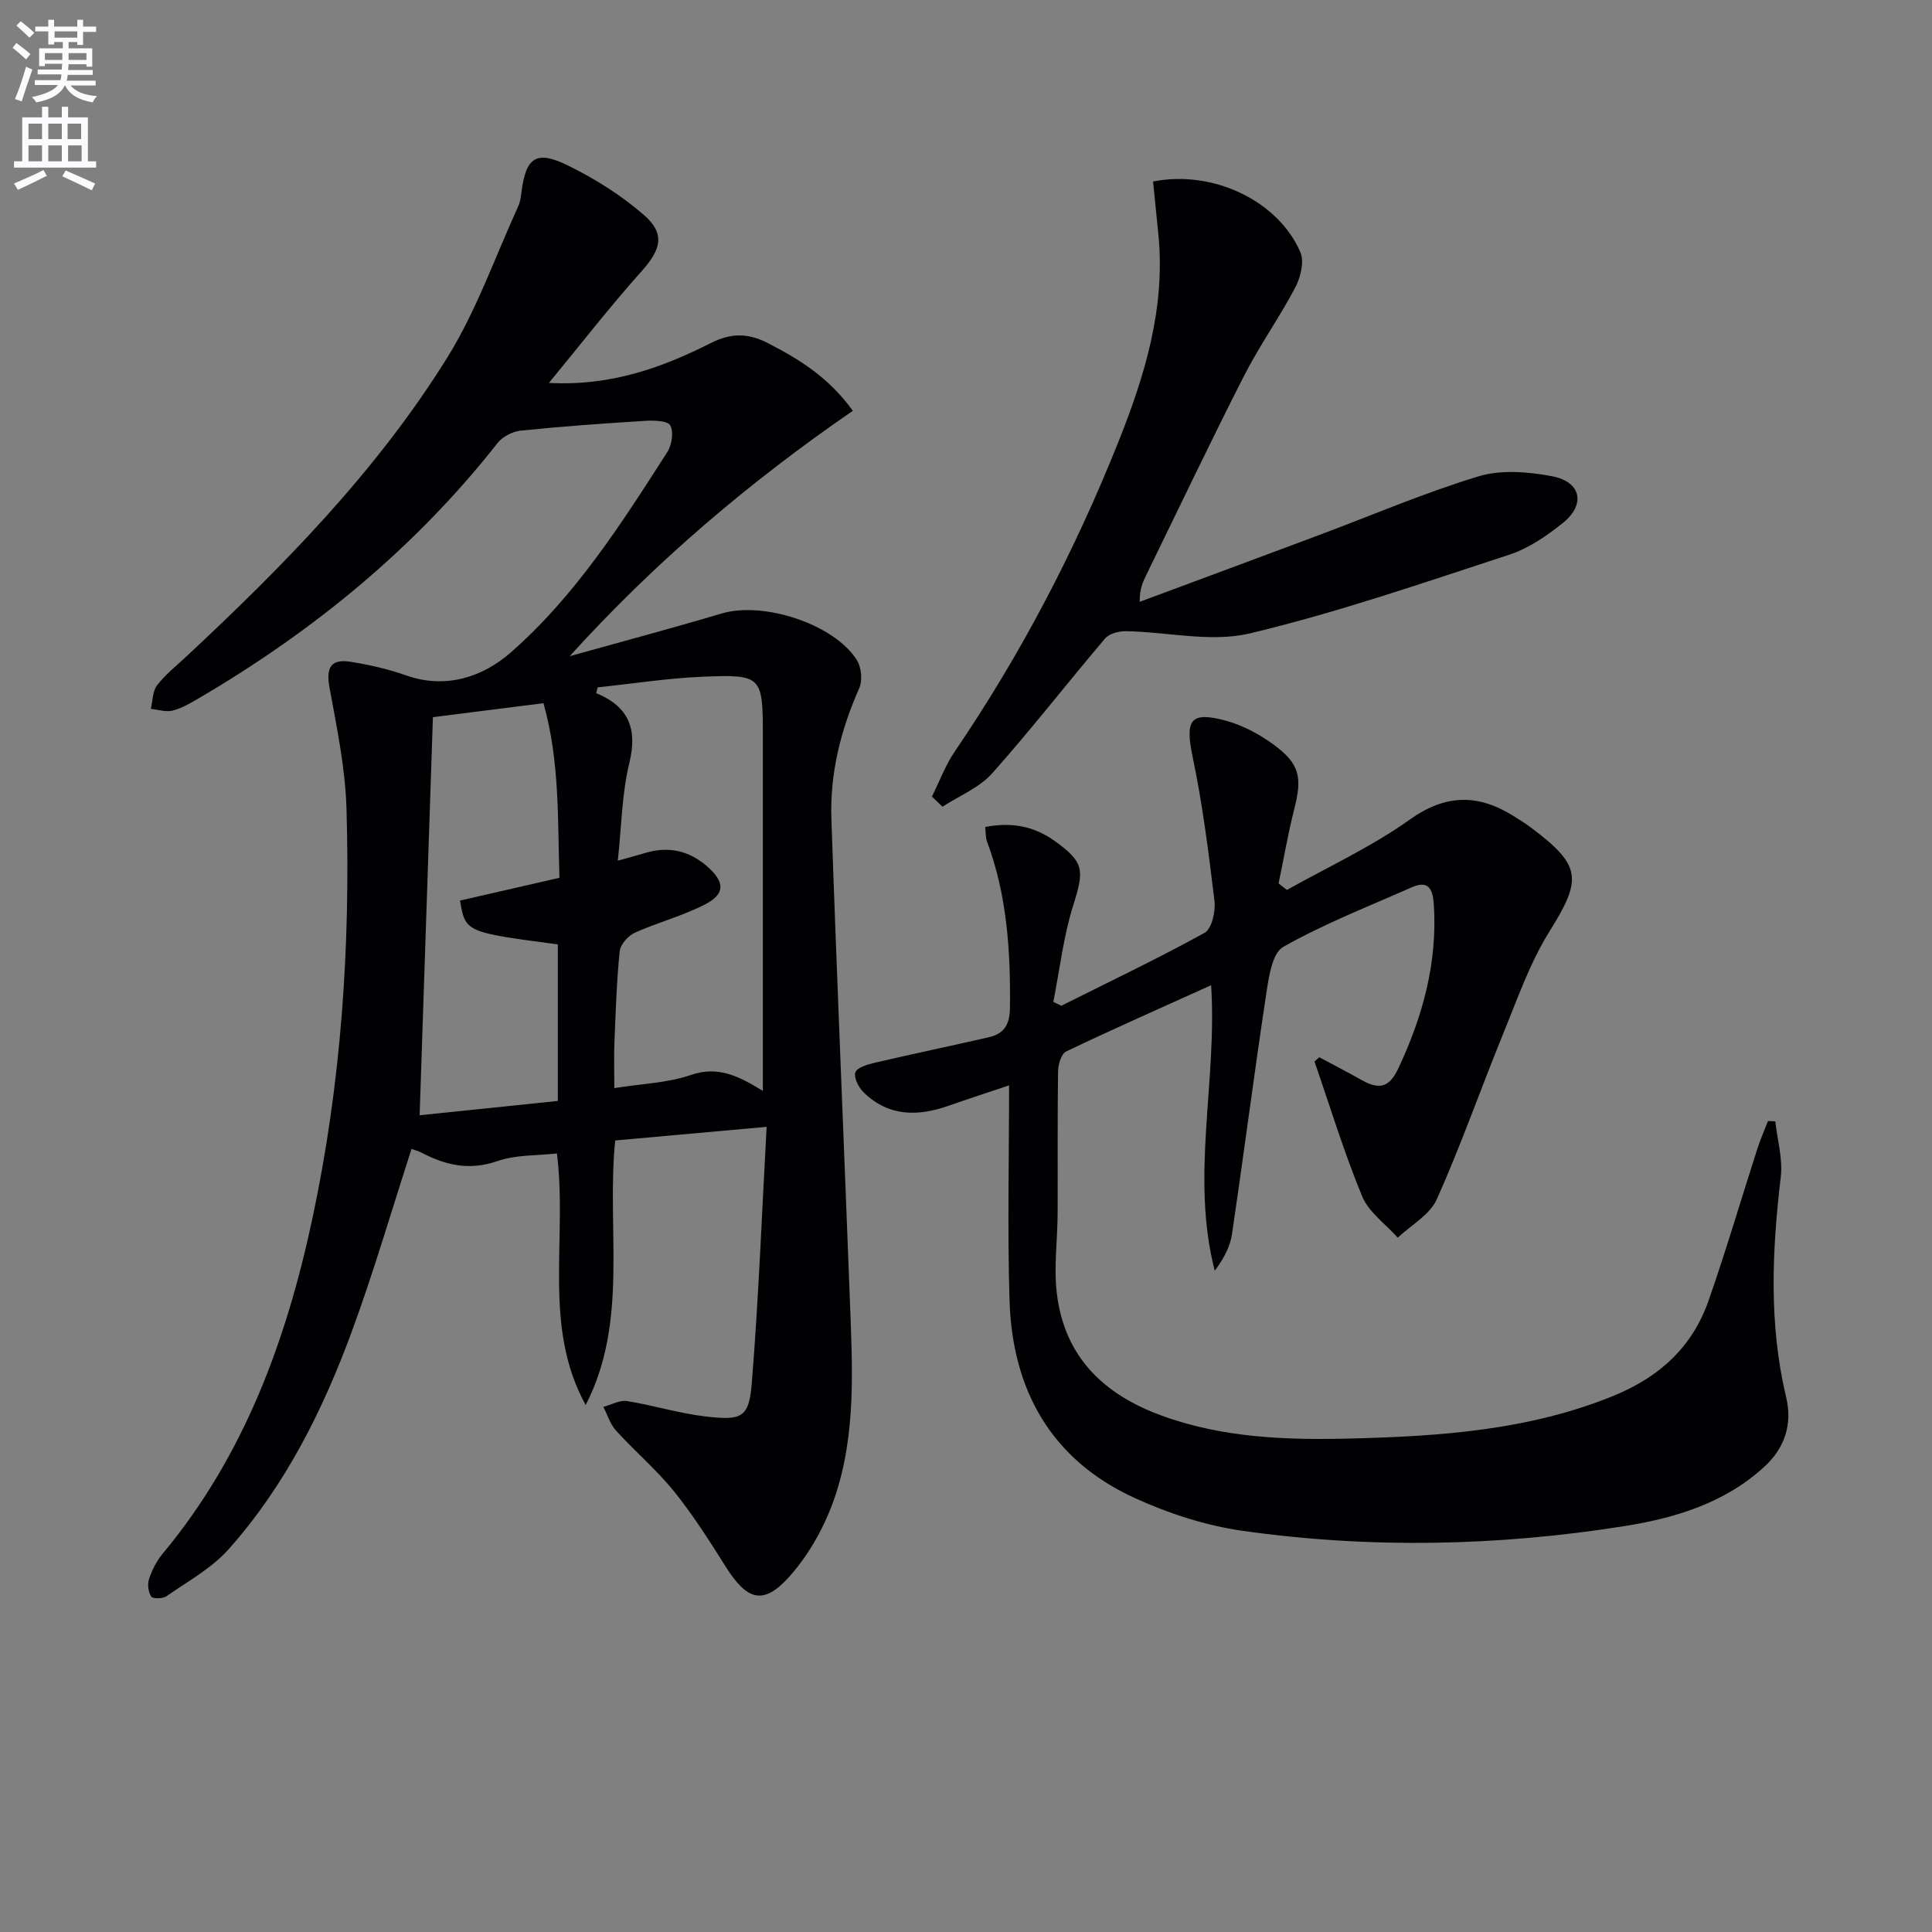 <svg enable-background="new 0 0 400 400" viewBox="0 0 400 400" xmlns="http://www.w3.org/2000/svg"><rect x="0" y="0" width="400" height="400" fill="#808080" stroke="none"/><path d="m2.6 9.9.8-1c.9.7 1.9 1.4 2.9 2.3l-.9 1.1c-1.1-1-2-1.8-2.8-2.4zm.5 10.6c.9-2.1 1.6-4.3 2.3-6.7.4.2.8.4 1.3.6-.7 2.1-1.5 4.3-2.2 6.6zm.3-15.2.9-.9c1 .8 2 1.6 2.8 2.4l-1 1c-.9-.9-1.8-1.7-2.7-2.5zm12.6-1.2h1.2v1.4h2.7v1.1h-2.7v2.7h-1.2v-.6h-1.8v1.3h4.9v3.8h-1.2v-.5h-3.7c0 .4-.1.9-.1 1.2h5.1v1h-5.2c0 .5-.1.9-.2 1.2h6v1h-5.2c1.1 1.3 2.9 2 5.5 2.2-.4.4-.7.8-.9 1.3-2.9-.5-4.8-1.6-5.7-3.5h-.1c-.8 1.7-2.7 2.9-5.9 3.5-.2-.4-.6-.8-.9-1.1 2.8-.6 4.6-1.4 5.4-2.5h-4.8v-1h5.3c.1-.3.2-.7.2-1.2h-4.9v-1h5c0-.4 0-.8.1-1.2h-3.6v.5h-1.2v-3.7h4.9v-1.3h-1.8v.5h-1.2v-2.7h-2.7v-1h2.7v-1.4h1.2v1.4h4.8zm-6.7 8.3h3.6c0-.4 0-.9 0-1.4h-3.6zm1.9-4.6h4.8v-1.3h-4.7v1.3zm6.7 3.2h-3.7v1.4h3.7z" fill="#fbfafc"/><path d="m8.7 22.1h1.3v2.2h2.8v-2.2h1.3v2.2h4.1v9.1h1.7v1.3h-17v-1.3h1.7v-9.1h4.1zm.3 13.1.7 1.2c-1.8.9-3.8 1.9-6 2.9-.2-.4-.5-.8-.8-1.3 2.3-1 4.4-1.9 6.1-2.8zm-3.1-6.4h2.8v-3.2h-2.8zm0 4.6h2.8v-3.3h-2.8zm4.1-4.6h2.8v-3.2h-2.8zm0 4.6h2.8v-3.3h-2.8zm3.6 1.9c2.1.9 4.1 1.8 6.1 2.7l-.7 1.4c-2.2-1.1-4.2-2-6.1-2.9zm3.2-9.7h-2.8v3.2h2.8zm-2.7 7.8h2.8v-3.3h-2.8z" fill="#fbfafc"/><g fill="#010104"><path d="m113.65 79.28c12.81.68 23.39-3.14 33.51-8.25 4.13-2.09 7.65-2.12 11.72-.04 6.6 3.37 12.74 7.18 17.69 14.06-21.37 14.7-41.01 31.34-58.61 50.8 10.49-2.93 21.03-5.73 31.47-8.84 8.59-2.56 23.3 2.18 27.99 9.68.93 1.49 1.18 4.2.48 5.78-3.84 8.65-6.09 17.65-5.77 27.06 1.14 33.24 2.58 66.46 3.83 99.7.51 13.63 1.34 27.43-3.06 40.56-2 5.96-5.28 11.94-9.45 16.61-5.4 6.05-8.78 4.95-13.16-1.98-3.37-5.33-6.76-10.71-10.71-15.61-3.63-4.5-8.11-8.3-12.02-12.6-1.22-1.34-1.78-3.27-2.65-4.93 1.64-.43 3.38-1.44 4.91-1.2 5.39.85 10.66 2.52 16.07 3.16 7.61.9 9.17.37 9.75-6.78 1.42-17.52 2.09-35.11 3.08-53.16-11.23 1.01-21.22 1.91-31.35 2.82-1.85 18.39 2.87 37.32-6.11 54.78-8.97-16.29-3.75-34.11-5.95-52.09-4.06.46-8.47.24-12.33 1.58-5.76 2.01-10.69.88-15.7-1.74-.69-.36-1.47-.55-2.08-.77-4.12 12.72-7.77 25.27-12.26 37.52-6.03 16.46-13.84 32.12-25.58 45.33-3.52 3.96-8.48 6.67-12.91 9.76-.76.53-2.84.54-3.15.05-.61-.95-.81-2.56-.44-3.65.63-1.85 1.57-3.72 2.82-5.22 16.86-20.24 25.62-44.16 31.01-69.44 5.95-27.92 7.88-56.28 7.05-84.78-.25-8.39-1.99-16.78-3.52-25.09-.74-4.05.21-6 4.32-5.35 3.89.62 7.8 1.5 11.5 2.81 8.28 2.94 15.94.3 21.66-4.69 13.37-11.69 22.94-26.68 32.46-41.54.94-1.46 1.35-4.15.61-5.51-.54-.99-3.4-1.06-5.18-.95-8.61.53-17.21 1.15-25.78 2.03-1.69.17-3.75 1.24-4.79 2.56-17.12 21.76-38.12 38.94-61.9 52.87-1.71 1-3.49 2.05-5.38 2.53-1.39.35-3-.2-4.51-.35.39-1.65.34-3.64 1.28-4.87 1.7-2.22 3.97-4.02 6.04-5.95 20.13-18.78 39.43-38.4 54.03-61.88 6.07-9.76 9.93-20.9 14.75-31.44.4-.88.51-1.92.64-2.91.92-7.12 3.04-8.69 9.55-5.49 5.59 2.74 11.04 6.15 15.73 10.22 4.57 3.96 3.6 7.19-.36 11.64-6.69 7.49-12.86 15.44-19.24 23.19zm14.26 98.91c2.49-.69 4.05-1.1 5.6-1.57 4.85-1.48 9.15-.55 12.97 2.82 3.54 3.13 3.72 5.6-.4 7.75-4.65 2.43-9.86 3.76-14.67 5.93-1.37.62-2.97 2.43-3.11 3.83-.64 6.27-.83 12.59-1.09 18.9-.12 2.92-.02 5.84-.02 9.43 5.81-.93 11.1-1.07 15.86-2.72 5.63-1.94 9.93.25 14.89 3.3 0-2.54 0-4.33 0-6.11 0-22.47 0-44.95 0-67.42 0-12.35-.19-12.74-12.52-12.22-7.24.31-14.45 1.44-21.68 2.2-.1.4-.21.79-.31 1.19 6.86 2.85 8.56 7.49 6.86 14.5-1.54 6.3-1.6 12.99-2.38 20.19zm-12.08 3.55c-.4-11.94.1-24.09-3.31-36.15-8.19 1.03-15.7 1.98-22.89 2.89-.92 27.57-1.82 54.55-2.75 82.42 9.37-.97 18.97-1.96 28.61-2.96 0-11.35 0-21.9 0-32.41-19.13-2.54-19.13-2.54-20.25-9.08 6.67-1.53 13.39-3.06 20.59-4.71z"/><path d="m266.45 184.25c8.51-4.78 17.49-8.91 25.39-14.54 7.5-5.34 14.19-5.35 21.54-.75 1.27.79 2.54 1.59 3.74 2.49 10.38 7.82 10.42 10.59 3.65 21.45-4.07 6.53-6.65 14.03-9.59 21.22-4.64 11.37-8.7 22.99-13.71 34.19-1.44 3.21-5.32 5.33-8.08 7.94-2.52-2.83-6-5.26-7.37-8.56-3.76-9.11-6.64-18.58-9.87-27.91.33-.3.66-.59.99-.89 2.95 1.58 5.93 3.12 8.85 4.76 3.35 1.89 5.58 1.66 7.45-2.31 5.12-10.86 8.22-22.06 7.41-34.18-.21-3.15-1.15-4.97-4.57-3.45-8.94 3.96-18.12 7.54-26.6 12.33-2.3 1.3-3 6.29-3.52 9.73-2.51 16.57-4.64 33.2-7.1 49.78-.39 2.64-1.76 5.13-3.56 7.54-5.04-19.54.54-39.07-.75-59.11-10.18 4.6-20.16 9.01-30.01 13.71-1.01.48-1.66 2.67-1.68 4.08-.14 9.83-.04 19.66-.09 29.5-.03 5.46-.8 10.99-.18 16.36 1.51 13.14 9.58 21.02 21.67 25.44 12.77 4.67 25.99 5.1 39.34 4.76 18.48-.48 36.76-1.71 54.23-8.83 9.59-3.91 16.38-10.15 19.74-19.8 3.6-10.33 6.69-20.84 10.04-31.26.64-1.98 1.48-3.9 2.23-5.84.51.02 1.01.04 1.52.06.42 3.84 1.57 7.77 1.13 11.52-1.81 15.28-2.5 30.44 1.11 45.59 1.33 5.57-.24 10.51-4.58 14.47-8.23 7.5-18.44 10.57-29 12.24-26.26 4.16-52.69 4.68-79.02.95-7.6-1.08-15.25-3.58-22.26-6.78-17.32-7.91-25.38-22.39-25.93-41-.44-14.64-.09-29.3-.09-44.44-4.41 1.49-8.45 2.79-12.44 4.2-6.39 2.26-12.47 2.31-17.64-2.71-1.05-1.01-2.1-3.05-1.75-4.17.31-1 2.51-1.64 3.99-1.99 7.88-1.84 15.8-3.49 23.68-5.3 3.17-.73 4.3-2.65 4.34-6.1.13-11.73-.59-23.27-4.74-34.39-.33-.88-.25-1.91-.38-3.03 5.33-1.04 10.03-.23 14.35 2.87 6.15 4.4 6.18 6.02 3.89 13.28-2.05 6.48-2.81 13.36-4.14 20.06.55.27 1.1.54 1.65.8 9.92-4.96 19.94-9.74 29.65-15.09 1.49-.82 2.32-4.41 2.07-6.55-1.2-10.02-2.47-20.06-4.53-29.92-1.6-7.64-.5-9.49 7.02-7.42 3.43.95 6.8 2.77 9.7 4.88 5.47 3.99 6.01 6.8 4.33 13.35-1.3 5.09-2.18 10.28-3.25 15.42.57.47 1.15.91 1.73 1.35z"/><path d="m192.95 164.92c1.55-3.12 2.77-6.46 4.71-9.31 13.72-20.16 24.91-41.61 33.94-64.25 5.47-13.71 9.68-27.61 8.25-42.63-.36-3.74-.75-7.48-1.12-11.15 12.38-2.46 25.91 3.98 30.5 14.64.84 1.95.05 5.19-1.05 7.28-3.3 6.27-7.45 12.09-10.66 18.4-6.93 13.61-13.49 27.42-20.2 41.15-.7 1.43-1.38 2.87-1.36 5.55 12.37-4.6 24.75-9.18 37.11-13.81 11-4.11 21.83-8.77 33.05-12.17 4.69-1.42 10.32-.95 15.26-.01 6 1.15 6.95 5.86 2.19 9.67-3.33 2.67-7.09 5.25-11.08 6.56-17.8 5.82-35.56 11.97-53.74 16.3-8.03 1.91-17.03-.31-25.59-.46-1.48-.03-3.5.49-4.37 1.52-7.86 9.24-15.3 18.86-23.37 27.91-2.66 2.99-6.82 4.65-10.29 6.91-.75-.7-1.46-1.4-2.18-2.1z"/></g></svg>